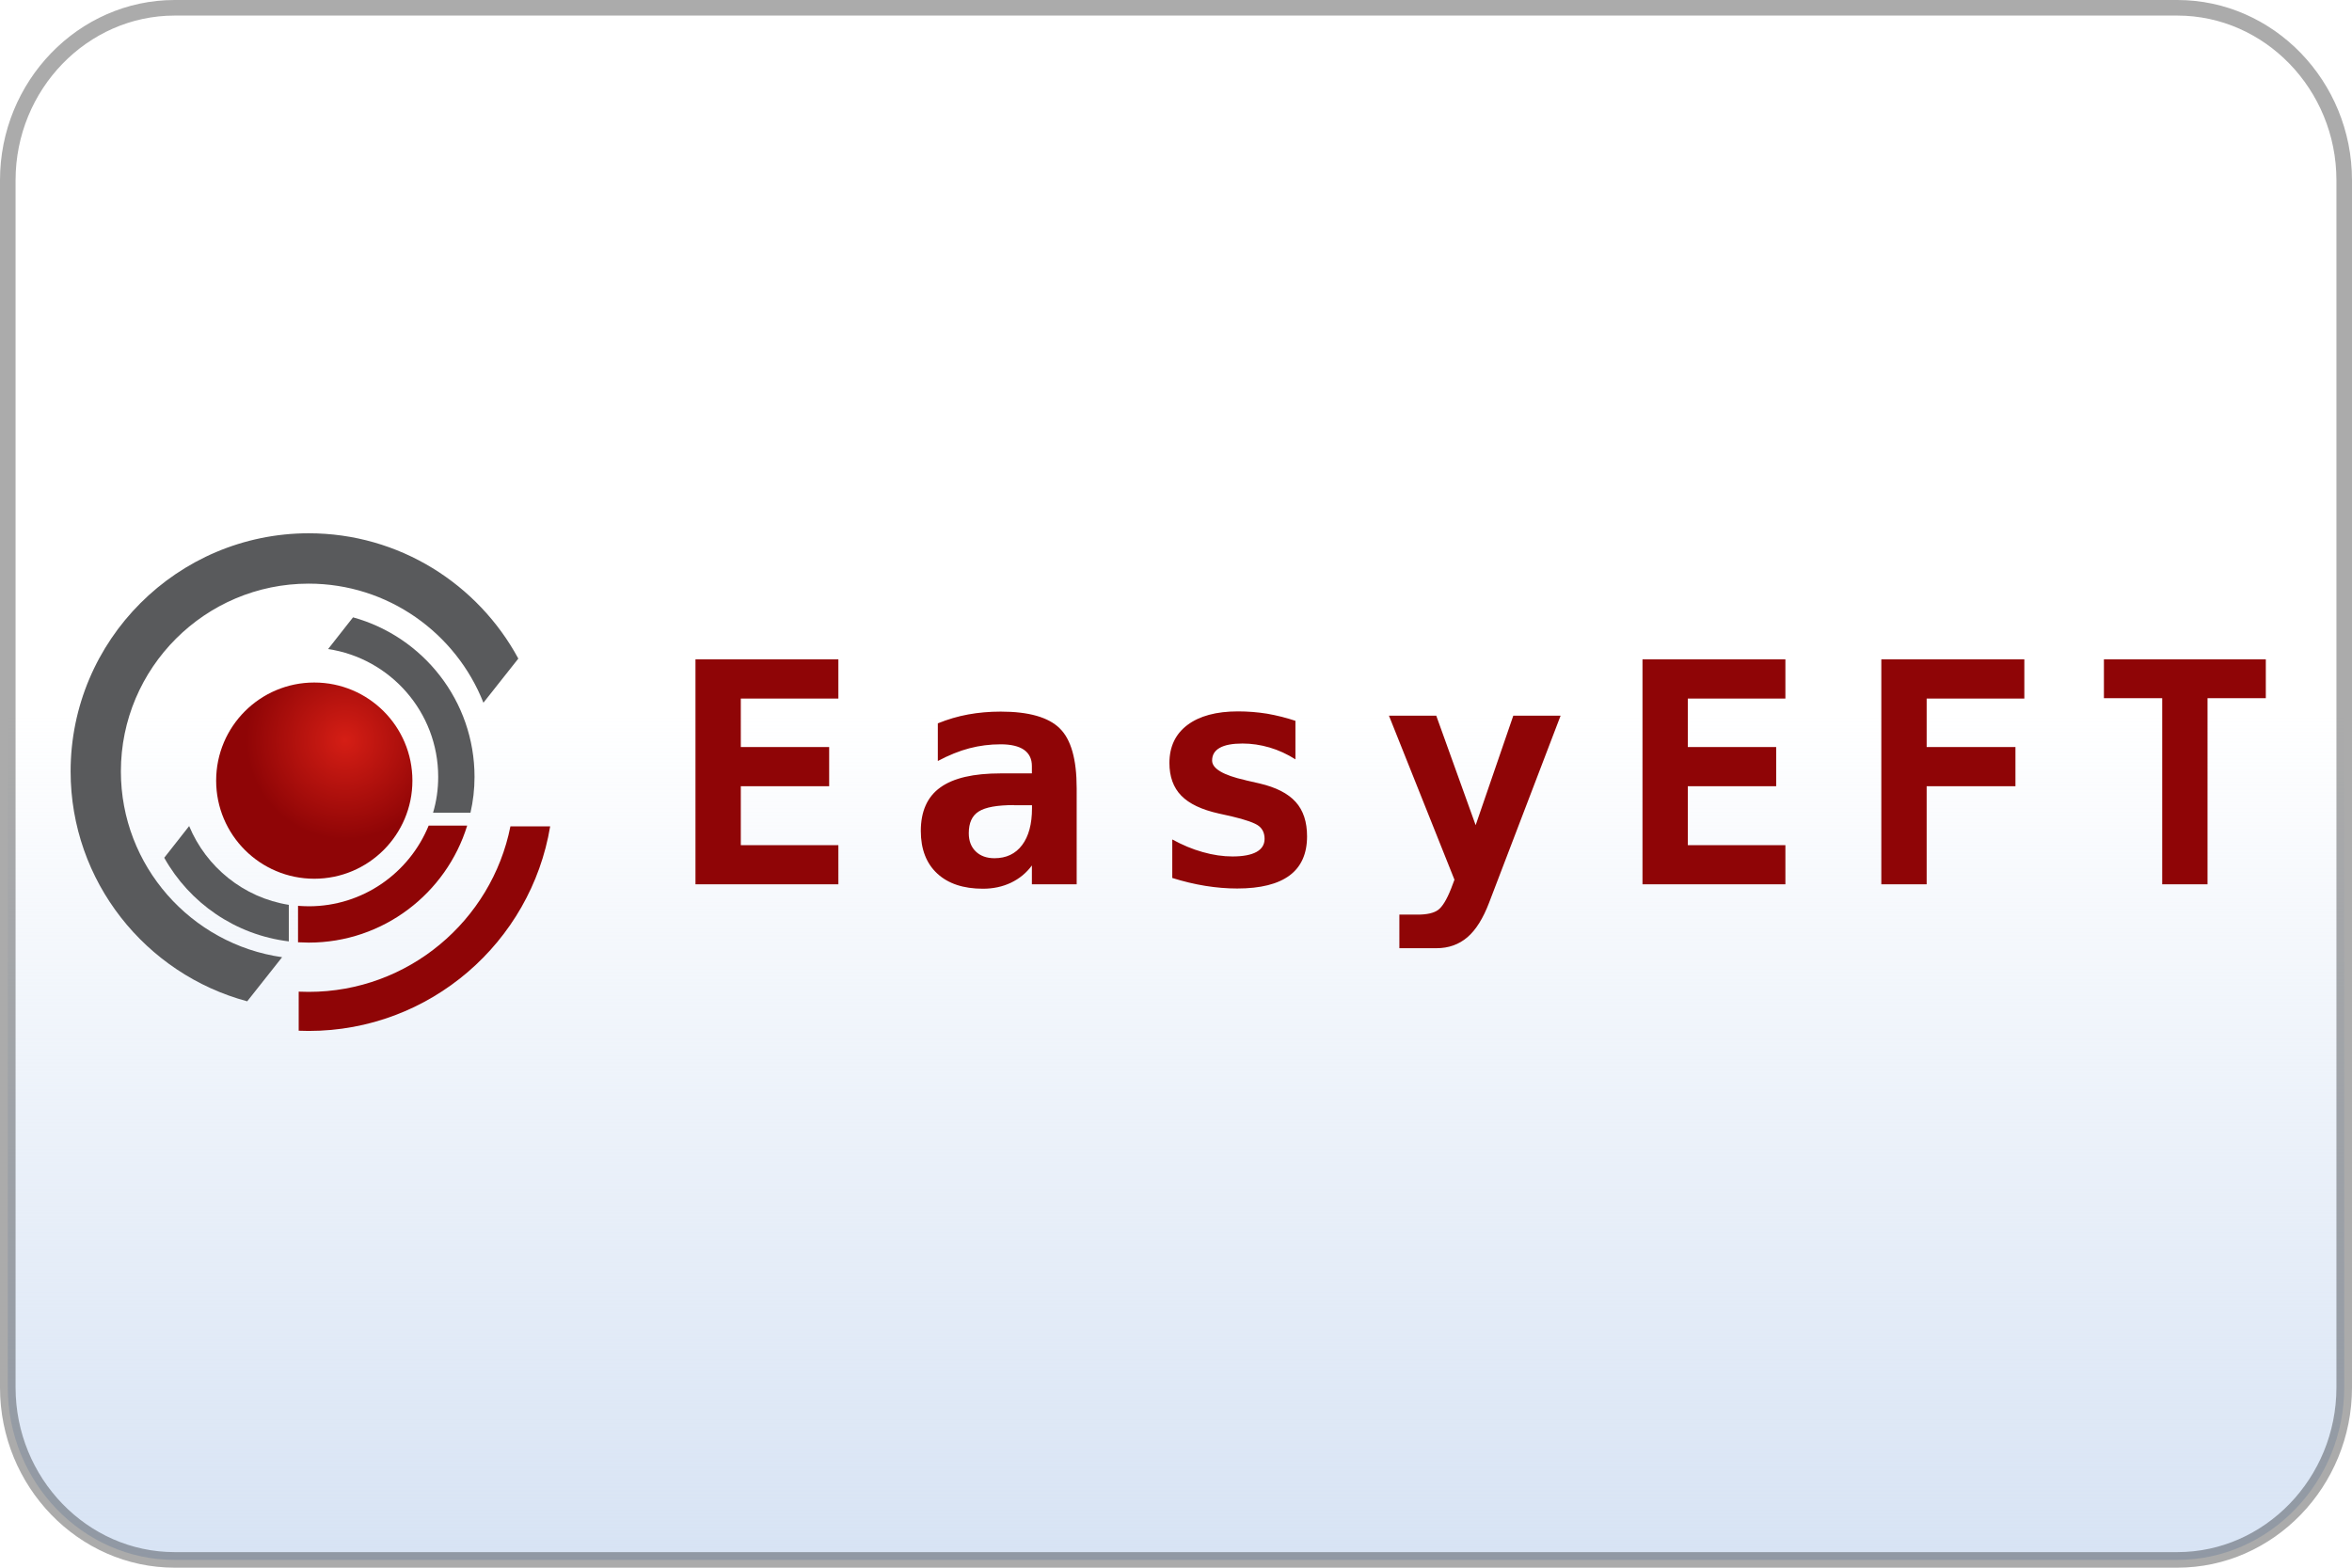 <svg xmlns="http://www.w3.org/2000/svg" height="30" width="45"><defs><linearGradient gradientUnits="userSpaceOnUse" y2="-186.354" x2="-275.213" y1="-170.045" x1="-275.213" id="a" gradientTransform="translate(299 199.999)"><stop stop-color="#d7e3f4" offset="0"/><stop stop-opacity="0" stop-color="#d7e3f4" offset="1"/></linearGradient></defs><radialGradient gradientUnits="userSpaceOnUse" gradientTransform="matrix(1 0 0 -1 0 453.6)" r="90.271" cy="264.989" cx="250.154" id="b"><stop stop-color="#d51e15" offset="0"/><stop stop-color="#8f0506" offset="1"/></radialGradient><path d="M41.658.149H3.342C1.586.149.149 1.634.149 3.449v23.102c0 1.815 1.437 3.3 3.193 3.3h38.316c1.756 0 3.193-1.485 3.193-3.3V3.449c0-1.815-1.437-3.3-3.193-3.3z" fill="url(#a)" stroke="#000" stroke-width=".298" stroke-opacity=".33"/><g transform="translate(1.351 10.205) scale(.021)"><path d="M192.7 386.3C109.8 374.5 45.8 303.1 45.8 217c0-94.3 76.7-171.1 171.1-171.1 72.3 0 134.2 45.1 159.2 108.5l31.8-40.2C371.2 46.3 299.4 0 216.9 0 97.3.1 0 97.4 0 217c0 100.2 68.4 184.7 160.9 209.5z" fill="#595a5c"/><circle cx="222" cy="225.4" r="89.4" fill="url(#b)"/><path d="M108 266.8l-22.7 28.9c23 41.1 64.7 70.3 113.5 76.2v-33.3c-41.1-6.5-75.3-34.4-90.8-71.8zM368 222c0-69.3-46.9-127.8-110.7-145.4l-22.7 28.9C291.3 114 334.9 163 334.9 222c0 11.4-1.6 22.3-4.7 32.7h34.1c2.4-10.5 3.7-21.4 3.7-32.7z" fill="#595a5c"/><path d="M217 339.9c-3.3 0-6.6-.2-9.8-.4v33.2l9.8.3c67.8 0 125.3-44.9 144.3-106.6h-35.1c-17.6 43.1-59.9 73.5-109.2 73.5zm482.5-20H569.3v-205h130.2v35.7h-88.9v44.2h80.5v35.7h-80.5v53.7h88.9zm217.1-87.7v87.7h-40.8v-17.2c-5 6.8-11.3 12-19 15.7-7.8 3.7-16.3 5.5-25.6 5.5-17.8 0-31.7-4.6-41.7-13.9-9.9-9.2-14.9-22.2-14.9-38.7 0-17.9 5.9-31.2 17.8-39.7 11.9-8.6 30.2-12.8 55-12.8h28.4v-6.7c0-6.5-2.4-11.4-7.2-14.8-4.8-3.3-11.9-5-21.2-5-9.8 0-19.3 1.2-28.5 3.6-9.2 2.4-18.8 6.3-28.8 11.6v-34.3c9.1-3.7 18.3-6.4 27.6-8.1 9.3-1.7 19.2-2.6 29.7-2.6 25.5 0 43.4 5.1 53.7 15.2 10.4 10.1 15.5 28.3 15.5 54.5zm-57.1 15.5c-15.3 0-26 1.9-32.1 5.8-6.1 3.8-9.1 10.4-9.1 19.8 0 7 2.1 12.5 6.3 16.6 4.2 4.1 9.9 6.2 17.1 6.2 10.8 0 19.2-4 25.2-12s9-19.2 9-33.6v-2.7h-16.4zm256.4-76.8V206c-7.6-4.8-15.4-8.4-23.6-10.8-8.2-2.4-16.4-3.6-24.6-3.6-9.2 0-16.1 1.3-20.7 3.9-4.7 2.6-7 6.5-7 11.6 0 7.3 10 13.3 30 17.8l1.5.4 11.8 2.7c14.9 3.5 25.9 9.1 32.8 16.8 7 7.7 10.4 18.2 10.4 31.4 0 15.8-5.3 27.7-15.9 35.6-10.6 7.9-26.5 11.9-47.8 11.9-9.4 0-19.1-.8-29-2.4-9.9-1.6-19.9-4-30.1-7.2V279c9.1 5 18.3 8.9 27.7 11.5 9.4 2.7 18.5 4 27.2 4 9.6 0 16.9-1.4 21.8-4.1 4.9-2.7 7.4-6.7 7.4-11.9 0-5.1-1.8-9.1-5.3-11.8-3.5-2.7-11.8-5.7-25-8.8l-11.3-2.5c-15.7-3.5-27.1-8.9-34.3-16.3-7.2-7.4-10.8-17.3-10.8-29.8 0-14.8 5.5-26.4 16.4-34.6 10.9-8.2 26.3-12.4 46.1-12.4 8.9 0 17.7.7 26.5 2.1 9 1.6 17.5 3.7 25.8 6.5zm176.5 165.6c-5.5 14.5-12.1 25-19.8 31.6-7.7 6.6-17.1 10-28.1 10h-33.9v-30.6h16.7c8.4 0 14.6-1.4 18.5-4.2 3.9-2.8 7.9-9.3 11.9-19.4l3.1-8.2-59.7-149.5h43.1l35.9 99.8 34.3-99.8h43.1zm269.9-16.6h-130.2v-205h130.2v35.7h-88.9v44.2h80.5v35.7h-80.5v53.7h88.9zM1780 150.6h-89v44.2h80.9v35.7H1691v89.4h-41.3v-205H1780zm166.9 169.3h-41.3V150.3h-53.1v-35.4H2000v35.4h-53.1zM400.7 267.1c-17.1 85.9-93 150.8-183.8 150.8-3.1 0-6.1-.1-9.1-.2v35.6l9.1.2c110.5 0 202.5-80.8 220-186.4z" fill="#8f0506"/></g></svg>